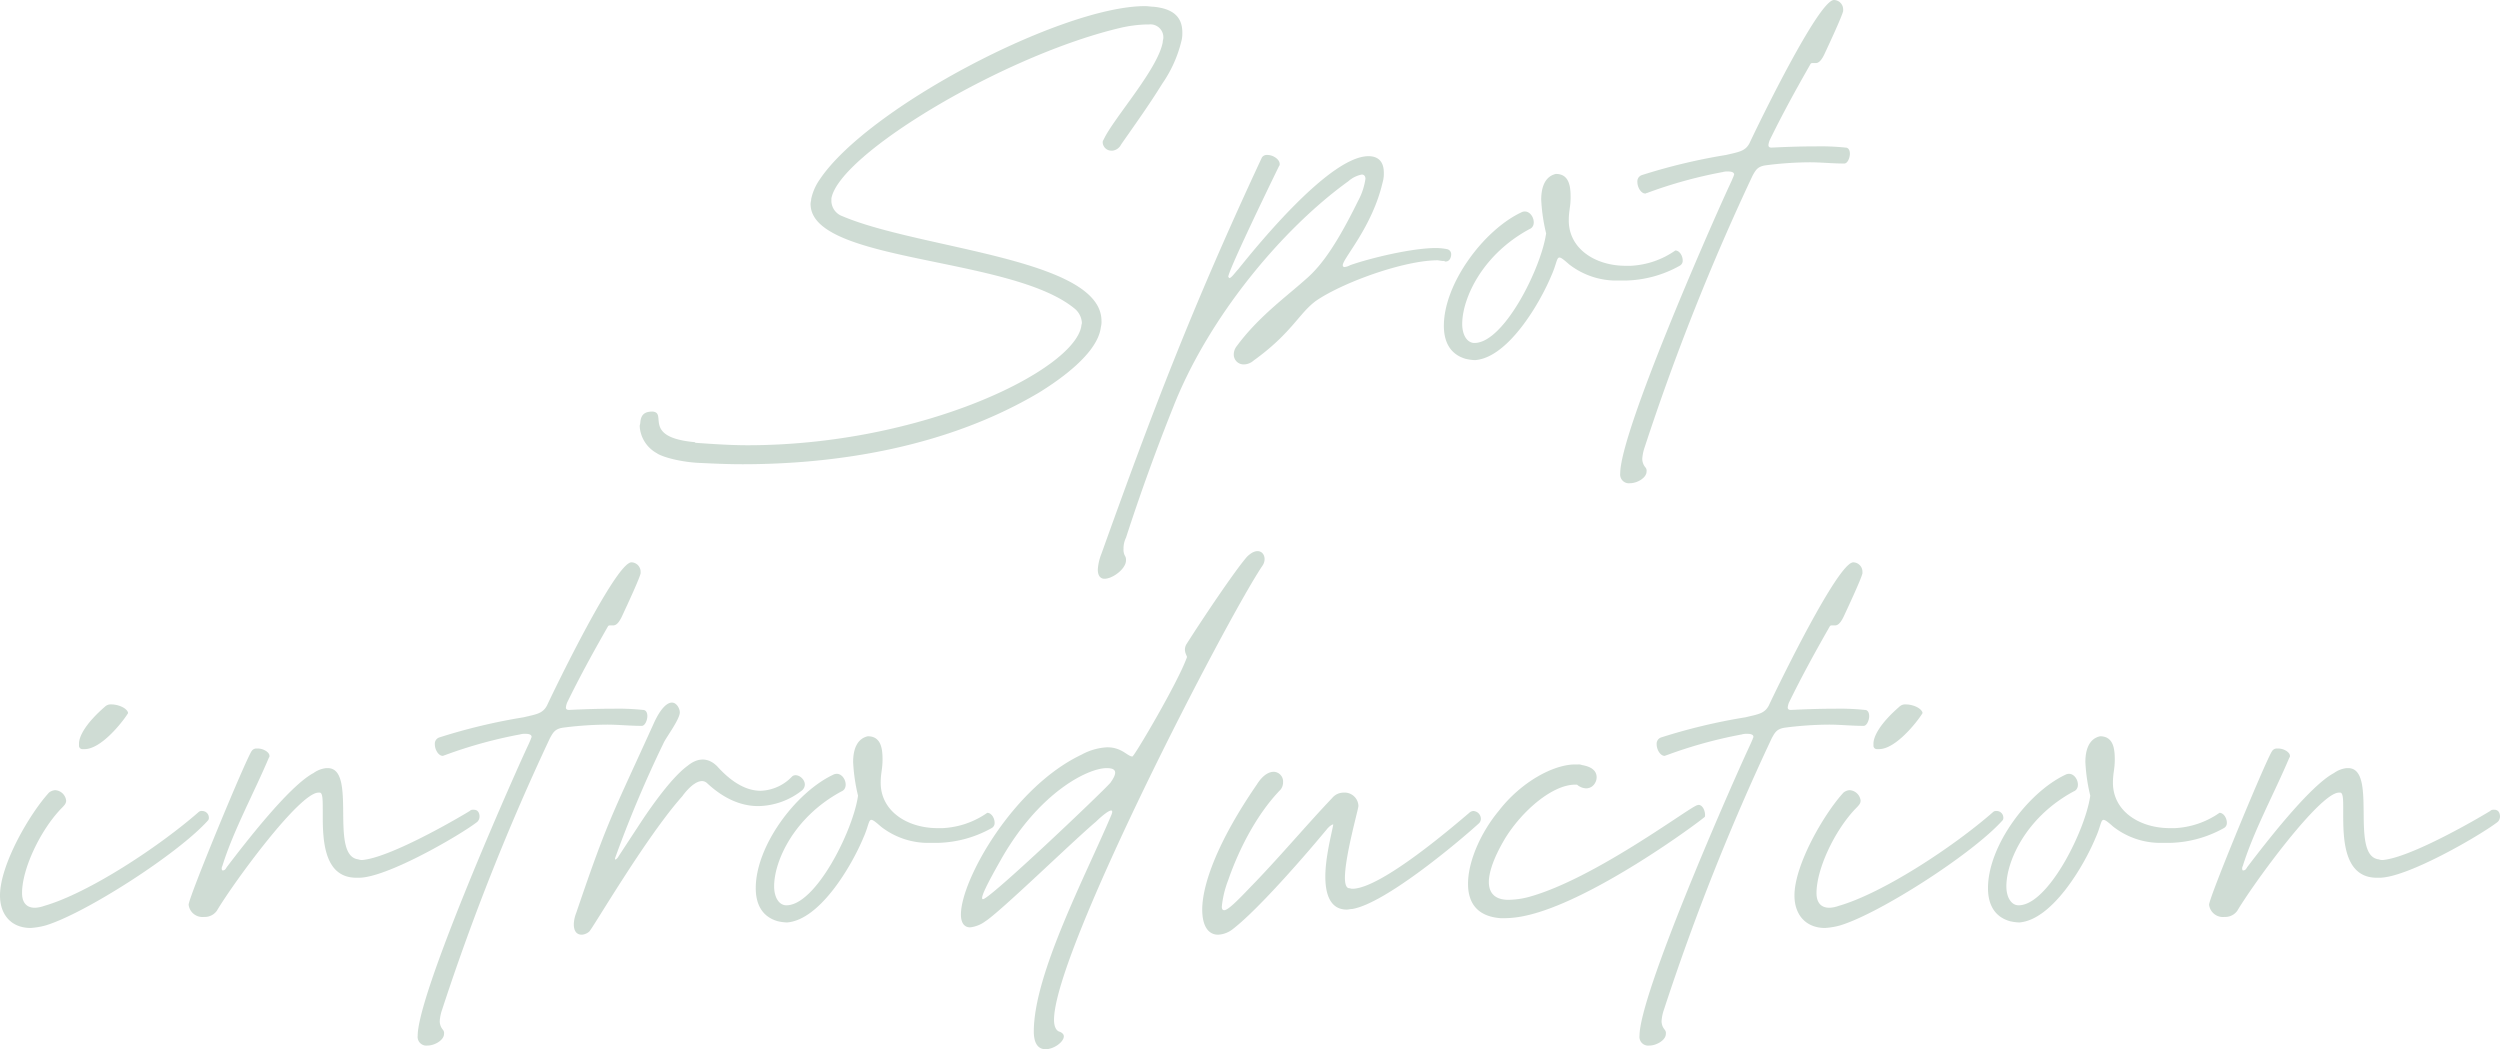 <svg xmlns="http://www.w3.org/2000/svg" viewBox="0 0 449.02 188.45"><path data-name="パス 3907" d="M117.975 81.4c.88.66 4.4 1.65 8.03 1.76 2.31.11 4.73.22 7.37.22 16.06 0 36.19-2.75 53.24-12.87 3.74-2.31 10.56-7.04 11.11-11.77a3.391 3.391 0 0 0 .11-1.1c0-11.22-32.56-12.87-46.53-18.81a2.975 2.975 0 0 1-1.98-2.64v-.55c1.43-8.03 31.24-25.85 52.14-30.69a24.246 24.246 0 0 1 4.18-.55h.66a2.318 2.318 0 0 1 2.64 2.42c0 .22-.11.44-.11.77-.88 4.84-8.8 13.64-10.56 17.38-.11.22-.22.33-.22.55v.11a1.557 1.557 0 0 0 1.54 1.43h.22a1.97 1.97 0 0 0 1.54-1.1c2.53-3.63 5.06-7.15 7.37-10.89a22.92 22.92 0 0 0 3.52-7.92 5.812 5.812 0 0 0 .11-1.32c0-2.97-1.87-4.29-5.17-4.62-.44 0-.99-.11-1.54-.11-14.85 0-49.72 18.15-58.41 31.13a9.547 9.547 0 0 0-1.54 3.52c0 .33-.11.55-.11.88 0 10.56 35.75 9.35 47.3 18.7a3.575 3.575 0 0 1 1.43 2.64c0 .22-.11.44-.11.66-1.43 7.92-28.6 21.34-59.95 21.34-3.08 0-6.27-.22-9.35-.44l-.11-.11c-9.57-.88-4.84-5.28-7.59-5.5-1.43 0-2.09.55-2.2 1.98 0 .22-.11.44-.11.66a5.92 5.92 0 0 0 3.08 4.84Zm108.68-53.13c-12.87 27.61-19.91 46.31-28.82 71.17a9.226 9.226 0 0 0-.66 2.86c0 1.21.55 1.65 1.21 1.65 1.43 0 3.85-1.76 3.85-3.3a1.323 1.323 0 0 0-.22-.88 2.369 2.369 0 0 1-.22-1.21 4.314 4.314 0 0 1 .44-1.98c2.53-7.81 5.39-15.73 8.47-23.43 6.38-16.28 19.69-32.12 31.46-40.59a5.115 5.115 0 0 1 2.42-1.21c.44 0 .66.33.66.77a11.869 11.869 0 0 1-1.32 3.96c-3.63 7.37-6.27 11.22-8.91 13.64-3.74 3.41-8.91 7.04-12.87 12.43a2.4 2.4 0 0 0-.55 1.54 1.766 1.766 0 0 0 1.87 1.76 2.642 2.642 0 0 0 1.65-.66c7.04-5.06 8.25-8.69 11.44-10.89 4.95-3.3 15.73-7.15 21.67-7.15l.77.11h.44c0 .11.11.11.22.11.66 0 .99-.66.99-1.32a.922.922 0 0 0-.66-.88 10.125 10.125 0 0 0-2.09-.22c-4.4 0-11.99 1.87-15.4 3.08a2.533 2.533 0 0 1-.99.33.292.292 0 0 1-.33-.33c0-1.21 5.28-6.82 7.15-14.85a5.467 5.467 0 0 0 .22-1.76c0-2.09-1.1-2.97-2.75-2.97-6.82 0-19.47 15.4-23.43 20.35-.44.44-1.21 1.54-1.54 1.54-.11 0-.11-.11-.22-.22 0-.88 4.95-11.33 9.13-19.91a.4.4 0 0 0 .11-.33c0-.88-1.21-1.65-2.2-1.65a1.072 1.072 0 0 0-.99.44Zm36.63 36.19a8.491 8.491 0 0 0 1.65.22c5.94-.44 11.66-10.23 13.75-15.29 1.43-3.19.55-4.18 3.19-1.87a13.831 13.831 0 0 0 9.02 2.86h1.32a20.747 20.747 0 0 0 9.46-2.64 1.031 1.031 0 0 0 .55-.99c0-.77-.55-1.76-1.32-1.76a15.3 15.3 0 0 1-8.03 2.75h-.88c-5.5 0-10.23-3.08-10.23-8.14 0-1.76.33-2.42.33-4.18 0-1.87-.22-4.18-2.64-4.18-1.98.44-2.64 2.42-2.64 4.62a31.955 31.955 0 0 0 .88 6.05c-.88 6.27-7.59 19.69-12.87 19.69-1.32 0-2.2-1.43-2.2-3.41 0-4.51 3.52-12.43 12.1-17.05 1.65-.66.33-3.96-1.54-2.97-6.71 3.19-13.855 12.76-13.855 20.35 0 2.97 1.205 5.17 3.955 5.94Zm32.12 15.84a423.717 423.717 0 0 1 19.36-48.73c.55-.99.88-1.65 2.31-1.87a63.88 63.88 0 0 1 7.92-.55c2.09 0 4.07.22 6.16.22h.11c.55 0 .99-.99.99-1.76 0-.55-.22-1.1-.77-1.1a43.279 43.279 0 0 0-5.28-.22c-2.97 0-5.72.11-8.03.22-.44 0-.55-.22-.55-.44a3.4 3.4 0 0 1 .22-.88c2.31-4.73 4.73-9.13 7.37-13.75a.4.4 0 0 1 .33-.11h.55c.44 0 .99-.22 1.76-1.98.77-1.65 2.97-6.38 3.19-7.37v-.33a1.692 1.692 0 0 0-1.65-1.65c-2.75 0-13.53 22.22-15.18 25.74-.77 1.43-1.87 1.54-4.18 2.09a105 105 0 0 0-15.18 3.63 1.19 1.19 0 0 0-.77 1.21c0 .99.66 2.09 1.43 2.09.11 0 .22-.11.33-.11a82.173 82.173 0 0 1 13.53-3.74 3.045 3.045 0 0 1 .99-.11c.55 0 1.1.11 1.1.55 0 .11-.11.22-.11.33l-.33.77-.66 1.43c-3.635 7.92-19.36 43.78-19.36 51.15a1.567 1.567 0 0 0 1.76 1.76c1.32 0 2.97-.99 2.97-2.09a.928.928 0 0 0-.22-.77 2.4 2.4 0 0 1-.55-1.54 7.908 7.908 0 0 1 .44-2.09ZM22.88 128.28a.4.4 0 0 0 .11-.33c-.33-.88-1.87-1.43-2.97-1.43a1.5 1.5 0 0 0-1.21.44c-3.41 2.97-4.62 5.28-4.62 6.6v.44a.616.616 0 0 0 .66.55h.33c2.97 0 6.71-4.73 7.7-6.27ZM0 160.84c0 3.52 2.09 5.83 5.5 5.83a13.172 13.172 0 0 0 2.64-.44c7.04-2.09 23.87-12.87 29.26-18.92a.824.824 0 0 0 .11-.55 1.2 1.2 0 0 0-1.21-1.1.808.808 0 0 0-.66.22c-7.04 6.16-19.69 14.52-27.72 16.83a5.429 5.429 0 0 1-1.65.33c-1.65 0-2.31-1.1-2.31-2.64 0-4.29 3.19-11.11 6.93-15.07.66-.66.99-.99.99-1.54a2.12 2.12 0 0 0-1.98-1.87 1.954 1.954 0 0 0-1.1.44C5.28 146.21 0 155.34 0 160.84Zm38.94 2.75c3.08-5.17 14.85-21.23 18.26-21.23h.22c.55 0 .55 1.32.55 3.08v.99c0 4.51.22 11.22 6.05 11.22h.44c5.06 0 18.26-7.7 21.23-10.01a1.344 1.344 0 0 0 .44-.99c0-.66-.33-1.21-.99-1.21h-.22a.711.711 0 0 0-.55.22c-3.63 2.2-14.52 8.36-19.25 8.8a1.872 1.872 0 0 1-.77-.11c-5.28-.66-.11-16.39-5.5-16.39h-.22a4.69 4.69 0 0 0-2.31.88c-4.4 2.31-12.43 12.76-15.62 16.94-.22.44-.44.55-.66.55h-.11a.482.482 0 0 1-.11-.33.832.832 0 0 1 .11-.44c1.98-6.38 5.72-13.2 8.36-19.47a.4.4 0 0 0 .11-.33c0-.66-1.1-1.32-2.09-1.32h-.22a1 1 0 0 0-.88.44c-.99 1.32-11.33 26.29-11.33 27.61a2.5 2.5 0 0 0 2.75 2.2h.22a2.659 2.659 0 0 0 2.09-1.1Zm40.48 17.71a423.718 423.718 0 0 1 19.36-48.73c.55-.99.88-1.65 2.31-1.87a63.88 63.88 0 0 1 7.92-.55c2.09 0 4.07.22 6.16.22h.11c.55 0 .99-.99.99-1.76 0-.55-.22-1.1-.77-1.1a43.279 43.279 0 0 0-5.28-.22c-2.97 0-5.72.11-8.03.22-.44 0-.55-.22-.55-.44a3.4 3.4 0 0 1 .22-.88c2.31-4.73 4.73-9.13 7.37-13.75a.4.4 0 0 1 .33-.11h.55c.44 0 .99-.22 1.76-1.98.77-1.65 2.97-6.38 3.19-7.37v-.33a1.692 1.692 0 0 0-1.65-1.65c-2.75 0-13.53 22.22-15.18 25.74-.77 1.43-1.87 1.54-4.18 2.09a104.994 104.994 0 0 0-15.18 3.63 1.19 1.19 0 0 0-.77 1.21c0 .99.66 2.09 1.43 2.09.11 0 .22-.11.33-.11a82.173 82.173 0 0 1 13.53-3.74 3.045 3.045 0 0 1 .99-.11c.55 0 1.1.11 1.1.55 0 .11-.11.22-.11.33l-.33.77-.66 1.43c-3.63 7.92-19.36 43.78-19.36 51.15a1.567 1.567 0 0 0 1.76 1.76c1.32 0 2.97-.99 2.97-2.09a.928.928 0 0 0-.22-.77 2.4 2.4 0 0 1-.55-1.54 7.908 7.908 0 0 1 .44-2.09Zm44.11-43.78c-2.75 1.98-6.27 6.93-8.25 9.9l-4.18 6.38c-.22.44-.88.99-.55.11a213.454 213.454 0 0 1 8.69-20.57c.55-1.1 2.86-4.18 2.86-5.39 0-.66-.55-1.76-1.43-1.76-.77 0-1.98.88-3.3 3.85-7.48 16.5-8.14 17.05-13.86 33.88-.66 1.65-.77 3.96.99 3.96a2.285 2.285 0 0 0 1.32-.55c.55-.44 10.23-17.05 16.72-24.31 1.1-1.54 3.19-3.63 4.51-2.31 2.97 2.75 6.05 4.07 9.13 4.07a12.974 12.974 0 0 0 7.92-2.86c1.43-1.43-.88-3.41-1.87-2.42a8.15 8.15 0 0 1-5.61 2.53c-2.2 0-4.84-1.1-7.81-4.4-1.65-1.65-3.52-1.54-5.28-.11Zm16.17 27.94a8.491 8.491 0 0 0 1.65.22c5.94-.44 11.66-10.23 13.75-15.29 1.43-3.19.55-4.18 3.19-1.87a13.831 13.831 0 0 0 9.02 2.86h1.32a20.747 20.747 0 0 0 9.46-2.64 1.031 1.031 0 0 0 .55-.99c0-.77-.55-1.76-1.32-1.76a15.3 15.3 0 0 1-8.03 2.75h-.88c-5.5 0-10.23-3.08-10.23-8.14 0-1.76.33-2.42.33-4.18 0-1.87-.22-4.18-2.64-4.18-1.98.44-2.64 2.42-2.64 4.62a31.955 31.955 0 0 0 .88 6.05c-.88 6.27-7.59 19.69-12.87 19.69-1.32 0-2.2-1.43-2.2-3.41 0-4.51 3.52-12.43 12.1-17.05 1.65-.66.33-3.96-1.54-2.97-6.71 3.19-13.86 12.76-13.86 20.35 0 2.97 1.21 5.17 3.96 5.94Zm37.29 0c2.75-1.76 15.73-14.41 19.91-17.93 1.1-1.1 3.63-3.19 2.64-.99-4.51 10.67-13.86 28.38-13.86 38.72 0 2.42.99 3.19 2.09 3.19 1.54 0 3.3-1.32 3.3-2.31 0-.33-.22-.66-.88-.88-.55-.22-.88-.99-.88-2.09 0-12.21 30.91-71.83 37.4-81.51 1.21-1.65-.33-4.07-2.75-1.65-2.2 2.53-7.81 10.89-10.89 15.73-.66 1.21.22 2.09.11 2.31-1.54 4.4-9.46 17.82-9.79 17.82-.88 0-1.87-1.65-4.51-1.65a10.648 10.648 0 0 0-4.62 1.32c-12.32 5.83-21.67 22.55-21.67 28.71 0 1.43.55 2.31 1.65 2.31a5.6 5.6 0 0 0 2.75-1.1Zm-.44-3.96c-.66 0 .88-2.97 3.19-7.04 6.82-12.1 15.62-16.5 19.03-16.5 1.65 0 2.09.66.66 2.64-1.87 2.09-21.67 20.9-22.88 20.9Zm47.96-2.09c-2.2 2.31-3.96 4.07-4.62 4.07-.33 0-.44-.22-.44-.66a17.9 17.9 0 0 1 1.1-4.62c2.09-6.05 5.39-12.21 9.46-16.39a2.114 2.114 0 0 0 .44-1.32 1.745 1.745 0 0 0-1.65-1.87c-.88 0-1.98.55-3.08 2.31-7.26 10.56-9.79 18.15-9.79 22.44 0 2.97 1.1 4.51 2.86 4.51a4.669 4.669 0 0 0 2.75-1.1c4.51-3.52 12.76-12.98 16.94-18.04.22-.22.66-.66.99-.66-.33 1.76-1.43 5.94-1.43 9.35 0 3.19.88 5.94 3.85 5.94.33 0 .66-.11.99-.11 5.94-.99 19.14-12.1 22.77-15.4a1.188 1.188 0 0 0 .33-.77 1.44 1.44 0 0 0-1.32-1.43 1.188 1.188 0 0 0-.77.33c-3.74 3.19-16.06 13.64-21.01 13.64-.22 0-.44-.11-.66-.11-.44-.11-.66-.77-.66-1.87 0-3.85 2.42-12.32 2.42-12.87v-.11a2.48 2.48 0 0 0-2.64-2.31 2.666 2.666 0 0 0-2.09.99c-4.51 4.73-9.68 10.89-14.74 16.06Zm58.41-18.48h.33a2.622 2.622 0 0 0 1.54.66h.22a1.818 1.818 0 0 0 1.43-.88 2.122 2.122 0 0 0 .33-1.1c0-.99-.66-1.87-2.64-2.2a1.4 1.4 0 0 0-.66-.11h-.55c-3.85 0-9.68 3.08-13.75 8.36-3.19 3.85-5.5 9.02-5.5 13.09 0 3.3 1.54 5.83 5.83 6.16a17.922 17.922 0 0 0 3.96-.33c12.1-2.31 32.01-17.16 32.67-17.82.11 0 .11-.22.11-.44 0-.55-.33-1.65-1.1-1.76a1.563 1.563 0 0 0-.66.22c-2.53 1.32-18.15 12.87-29.37 16.17a14.79 14.79 0 0 1-3.96.66h-.55c-2.2-.11-3.19-1.32-3.19-3.19s.99-4.62 2.97-7.92c3.08-4.95 8.47-9.57 12.54-9.57Zm15.95 40.37a423.717 423.717 0 0 1 19.36-48.73c.55-.99.88-1.65 2.31-1.87a63.88 63.88 0 0 1 7.92-.55c2.09 0 4.07.22 6.16.22h.11c.55 0 .99-.99.99-1.76 0-.55-.22-1.1-.77-1.1a43.279 43.279 0 0 0-5.28-.22c-2.97 0-5.72.11-8.03.22-.44 0-.55-.22-.55-.44a3.4 3.4 0 0 1 .22-.88c2.31-4.73 4.73-9.13 7.37-13.75a.4.4 0 0 1 .33-.11h.55c.44 0 .99-.22 1.76-1.98.77-1.65 2.97-6.38 3.19-7.37v-.33a1.692 1.692 0 0 0-1.65-1.65c-2.75 0-13.53 22.22-15.18 25.74-.77 1.43-1.87 1.54-4.18 2.09a105 105 0 0 0-15.18 3.63 1.19 1.19 0 0 0-.77 1.21c0 .99.66 2.09 1.43 2.09.11 0 .22-.11.33-.11a82.173 82.173 0 0 1 13.53-3.74 3.045 3.045 0 0 1 .99-.11c.55 0 1.1.11 1.1.55 0 .11-.11.22-.11.33l-.33.77-.66 1.43c-3.63 7.92-19.36 43.78-19.36 51.15a1.567 1.567 0 0 0 1.76 1.76c1.32 0 2.97-.99 2.97-2.09a.928.928 0 0 0-.22-.77 2.4 2.4 0 0 1-.55-1.54 7.908 7.908 0 0 1 .44-2.09Zm46.31-53.02a.4.4 0 0 0 .11-.33c-.33-.88-1.87-1.43-2.97-1.43a1.5 1.5 0 0 0-1.21.44c-3.41 2.97-4.62 5.28-4.62 6.6v.44a.616.616 0 0 0 .66.55h.33c2.97 0 6.71-4.73 7.7-6.27Zm-22.88 32.56c0 3.52 2.09 5.83 5.5 5.83a13.171 13.171 0 0 0 2.64-.44c7.04-2.09 23.87-12.87 29.26-18.92a.824.824 0 0 0 .11-.55 1.2 1.2 0 0 0-1.21-1.1.808.808 0 0 0-.66.22c-7.04 6.16-19.69 14.52-27.72 16.83a5.429 5.429 0 0 1-1.65.33c-1.65 0-2.31-1.1-2.31-2.64 0-4.29 3.19-11.11 6.93-15.07.66-.66.99-.99.99-1.54a2.12 2.12 0 0 0-1.98-1.87 1.954 1.954 0 0 0-1.1.44c-3.52 3.85-8.8 12.98-8.8 18.48Zm38.72 4.62a8.491 8.491 0 0 0 1.65.22c5.94-.44 11.66-10.23 13.75-15.29 1.43-3.19.55-4.18 3.19-1.87a13.831 13.831 0 0 0 9.02 2.86h1.32a20.747 20.747 0 0 0 9.46-2.64 1.031 1.031 0 0 0 .55-.99c0-.77-.55-1.76-1.32-1.76a15.3 15.3 0 0 1-8.03 2.75h-.88c-5.5 0-10.23-3.08-10.23-8.14 0-1.76.33-2.42.33-4.18 0-1.87-.22-4.18-2.64-4.18-1.98.44-2.64 2.42-2.64 4.62a31.955 31.955 0 0 0 .88 6.05c-.88 6.27-7.59 19.69-12.87 19.69-1.32 0-2.2-1.43-2.2-3.41 0-4.51 3.52-12.43 12.1-17.05 1.65-.66.33-3.96-1.54-2.97-6.71 3.19-13.86 12.76-13.86 20.35 0 2.97 1.21 5.17 3.96 5.94Zm40.81-1.87c3.08-5.17 14.85-21.23 18.26-21.23h.22c.55 0 .55 1.32.55 3.08v.99c0 4.51.22 11.22 6.05 11.22h.44c5.06 0 18.26-7.7 21.23-10.01a1.344 1.344 0 0 0 .44-.99c0-.66-.33-1.21-.99-1.21h-.22a.711.711 0 0 0-.55.22c-3.63 2.2-14.52 8.36-19.25 8.8a1.872 1.872 0 0 1-.77-.11c-5.28-.66-.11-16.39-5.5-16.39h-.22a4.69 4.69 0 0 0-2.31.88c-4.4 2.31-12.43 12.76-15.62 16.94-.22.44-.44.55-.66.55h-.11a.482.482 0 0 1-.11-.33.832.832 0 0 1 .11-.44c1.98-6.38 5.72-13.2 8.36-19.47a.4.4 0 0 0 .11-.33c0-.66-1.1-1.32-2.09-1.32h-.22a1 1 0 0 0-.88.44c-.99 1.32-11.33 26.29-11.33 27.61a2.5 2.5 0 0 0 2.75 2.2h.22a2.659 2.659 0 0 0 2.09-1.1Z" fill="#11502b" opacity=".2"/></svg>